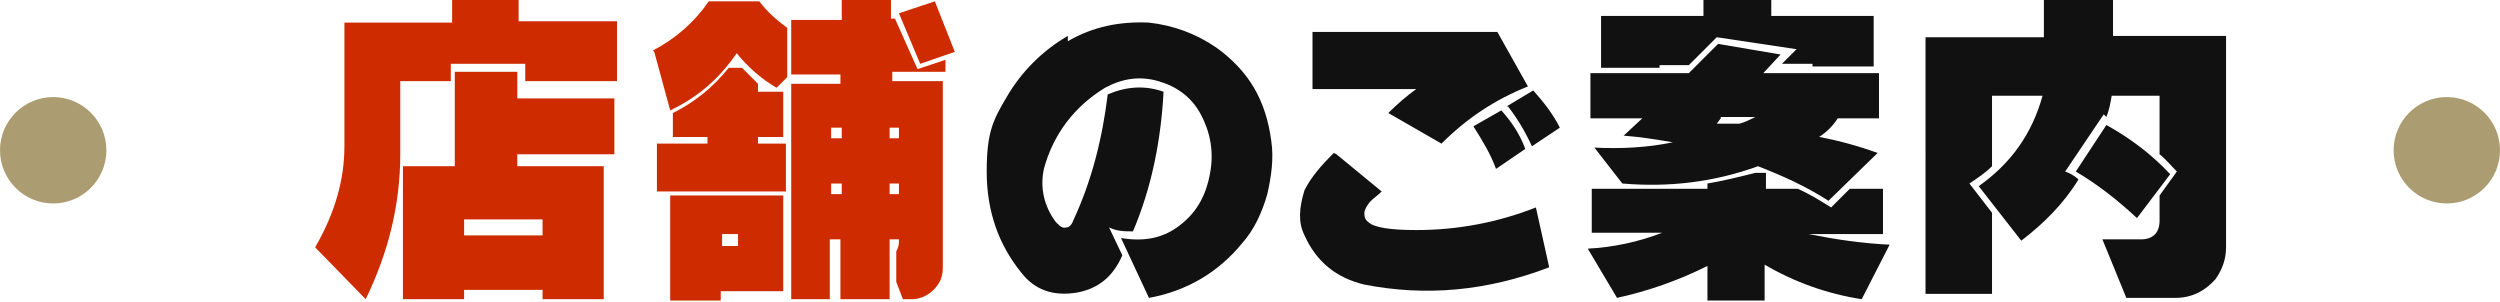 <?xml version="1.0" encoding="UTF-8"?>
<svg xmlns="http://www.w3.org/2000/svg" width="188" height="22.7" version="1.1" viewBox="0 0 188 22.7">
  <defs>
    <style>
      .cls-1 {
        fill: #111;
      }

      .cls-2 {
        fill: #ce2b00;
      }

      .cls-3 {
        fill: #ac9c71;
      }
    </style>
  </defs>
  <!-- Generator: Adobe Illustrator 28.7.7, SVG Export Plug-In . SVG Version: 1.2.0 Build 194)  -->
  <g>
    <g id="_レイヤー_1" data-name="レイヤー_1">
      <circle class="cls-3" cx="4" cy="11.3" r="4"/>
      <circle class="cls-3" cx="184" cy="11.3" r="4"/>
      <g>
        <path class="cls-2" d="M25.9,1.7h8.1V0h5v1.6h7.4v4.5h-6.9v-1.3h-5.6v1.3h-3.8v5.5c0,3.8-.9,7.4-2.6,10.9l-3.8-3.9c1.5-2.6,2.2-5.1,2.2-7.6V1.7ZM30.3,12.5h3.9v-7.1h4.7v2h7.3v4.2h-7.3v.9h6.5v10h-4.6v-.7h-5.9v.7h-4.6v-10ZM34.9,16.5v1.2h5.9v-1.2h-5.9Z"/>
        <path class="cls-2" d="M49.1,3.8c1.7-.9,3.1-2.1,4.2-3.7h3.8c.6.8,1.3,1.4,2.1,2v3.7l-.8.8c-1.2-.7-2.2-1.6-3-2.6-1.3,1.9-2.9,3.3-5,4.3l-1.2-4.4ZM54.9,5.1h.9l1.2,1.2v.6h1.9v3.4h-1.9v.5h2.1v3.6h-9.7v-3.6h3.8v-.5h-2.6v-1.8c1.6-.8,3-1.9,4.2-3.4ZM50.4,14.7h8.5v7.2h-4.7v.7h-3.8v-7.9ZM54.3,17.6v.9h1.2v-.9h-1.2ZM59.6,1.5h3.7V0h3.7v1.4h.3l1.7,3.8,2.1-.7v.9h-4v.7h3.8v14c0,.7-.2,1.2-.7,1.7-.4.4-1,.7-1.6.7h-.7l-.5-1.3v-2.3c.1-.2.2-.4.2-.7v-.2h-.7v4.5h-3.7v-4.5h-.8v4.5h-2.9V6.3h3.7v-.7h-3.7V1.5ZM62.5,9.6v.8h.8v-.8h-.8ZM62.5,13.8v.8h.8v-.8h-.8ZM66.9,9.6v.8h.7v-.8h-.7ZM66.9,13.8v.8h.7v-.8h-.7ZM69.2,4.8l-1.6-3.8,2.7-.9,1.5,3.8-2.6.9Z"/>
        <path class="cls-1" d="M80.3,3.1c1.9-1.1,3.9-1.5,6.1-1.4,1.8.2,3.5.8,5.1,1.9,1.1.8,2.1,1.8,2.8,3s1.1,2.5,1.3,4c.2,1.3,0,2.7-.3,4-.4,1.4-1,2.7-1.9,3.7-1.8,2.2-4.2,3.6-7,4.1l-2.1-4.5c1.8.3,3.3,0,4.6-1.1,1.1-.9,1.8-2.1,2.1-3.8.3-1.6,0-3.1-.7-4.4-.7-1.3-1.8-2.1-3.2-2.5-1.4-.4-2.7-.2-4,.5-2.3,1.4-3.9,3.5-4.6,6.1-.3,1.4,0,2.8.9,4,.3.3.5.5.8.4.2,0,.4-.2.5-.5,1.4-3,2.2-6.2,2.6-9.5,1.4-.6,2.8-.7,4.2-.2-.2,3.7-.9,7.2-2.3,10.5-.6,0-1.2,0-1.8-.3l1,2.1c-.7,1.6-1.8,2.5-3.4,2.8-1.8.3-3.2-.2-4.2-1.5-1.7-2.1-2.6-4.6-2.6-7.6s.5-3.9,1.5-5.6c1.1-1.9,2.7-3.5,4.6-4.6Z"/>
        <path class="cls-1" d="M100.5,11.6l3.4,2.8c-.3.3-.6.5-.8.7-.3.3-.5.7-.5.9s0,.5.3.7c.4.4,1.6.6,3.6.6,3.2,0,6.2-.6,9-1.7l1,4.5c-4.7,1.8-9.3,2.2-13.9,1.3-2.1-.5-3.6-1.7-4.5-3.7-.5-1-.4-2.1,0-3.4.5-1,1.3-1.9,2.2-2.8ZM98.7,6.6V2.4h13.9l2.3,4.1c-2.5,1-4.6,2.4-6.5,4.3l-4-2.3c.7-.7,1.4-1.3,2.1-1.8h-7.8ZM110.8,9.5l2.1-1.2c.8.9,1.4,1.8,1.8,2.9l-2.2,1.5c-.4-1.1-1-2.1-1.7-3.2ZM113.3,8l2-1.2c.8.9,1.5,1.8,2,2.8l-2.1,1.4c-.5-1.1-1.1-2.1-1.8-3Z"/>
        <path class="cls-1" d="M119.7,14.2h8.7v-.4c1.2-.2,2.4-.5,3.6-.8h.8v1.2h2.4c.9.4,1.7.9,2.5,1.4l1.4-1.4h2.5v3.4h-5.6c2,.4,4,.7,6.1.8l-2.1,4.1c-2.6-.4-5.1-1.3-7.3-2.6v2.7h-4.3v-2.6c-2.2,1.1-4.5,1.9-6.8,2.4l-2.2-3.7c1.9-.1,3.8-.5,5.6-1.2h-5.3v-3.4ZM119.7,5.5h7.3l2.2-2.2,4.7.8-1.3,1.4h8.7v3.4h-3.1c-.4.6-.8,1-1.4,1.4,1.6.3,3,.7,4.4,1.2l-3.7,3.6c-1.7-1.1-3.5-1.9-5.3-2.6-3.3,1.2-6.7,1.6-10.2,1.3l-2.1-2.7c2,.1,4,0,5.9-.4-1.2-.2-2.4-.4-3.7-.5l1.4-1.3h-3.9v-3.4ZM124.8,4.9v.2h-4.4V1.2h7.7V0h5.1v1.2h7.7v3.8h-4.6v-.2h-2.3l1.1-1.1-6-.9-2.1,2.1h-2.2ZM129.4,8.9l-.3.4c.6,0,1.1,0,1.7,0,.4-.1.8-.3,1.2-.5h-2.6Z"/>
        <path class="cls-1" d="M144.9,2.8h8.8V0h5.2v2.7h8.5v15.9c0,.9-.3,1.7-.8,2.4-.8.9-1.8,1.4-3,1.4h-3.7l-1.8-4.4h2.9c.9,0,1.4-.5,1.4-1.4v-1.9l1.3-1.8c-.4-.4-.8-.9-1.3-1.3v-4.4h-3.6c-.1.6-.2,1.1-.4,1.6l-.2-.2-2.9,4.3c.3.1.7.3,1,.6-1.1,1.8-2.6,3.3-4.3,4.6l-3.2-4.1c2.4-1.7,4-3.9,4.8-6.8h-3.8v5.3c-.5.5-1.1.9-1.7,1.3l1.7,2.2v6.1h-5V2.8ZM156.1,12.9l2.3-3.5c1.8,1,3.4,2.2,4.8,3.7l-2.5,3.3c-1.4-1.3-2.9-2.5-4.6-3.5Z"/>
      </g>
    </g>
  </g>
</svg>